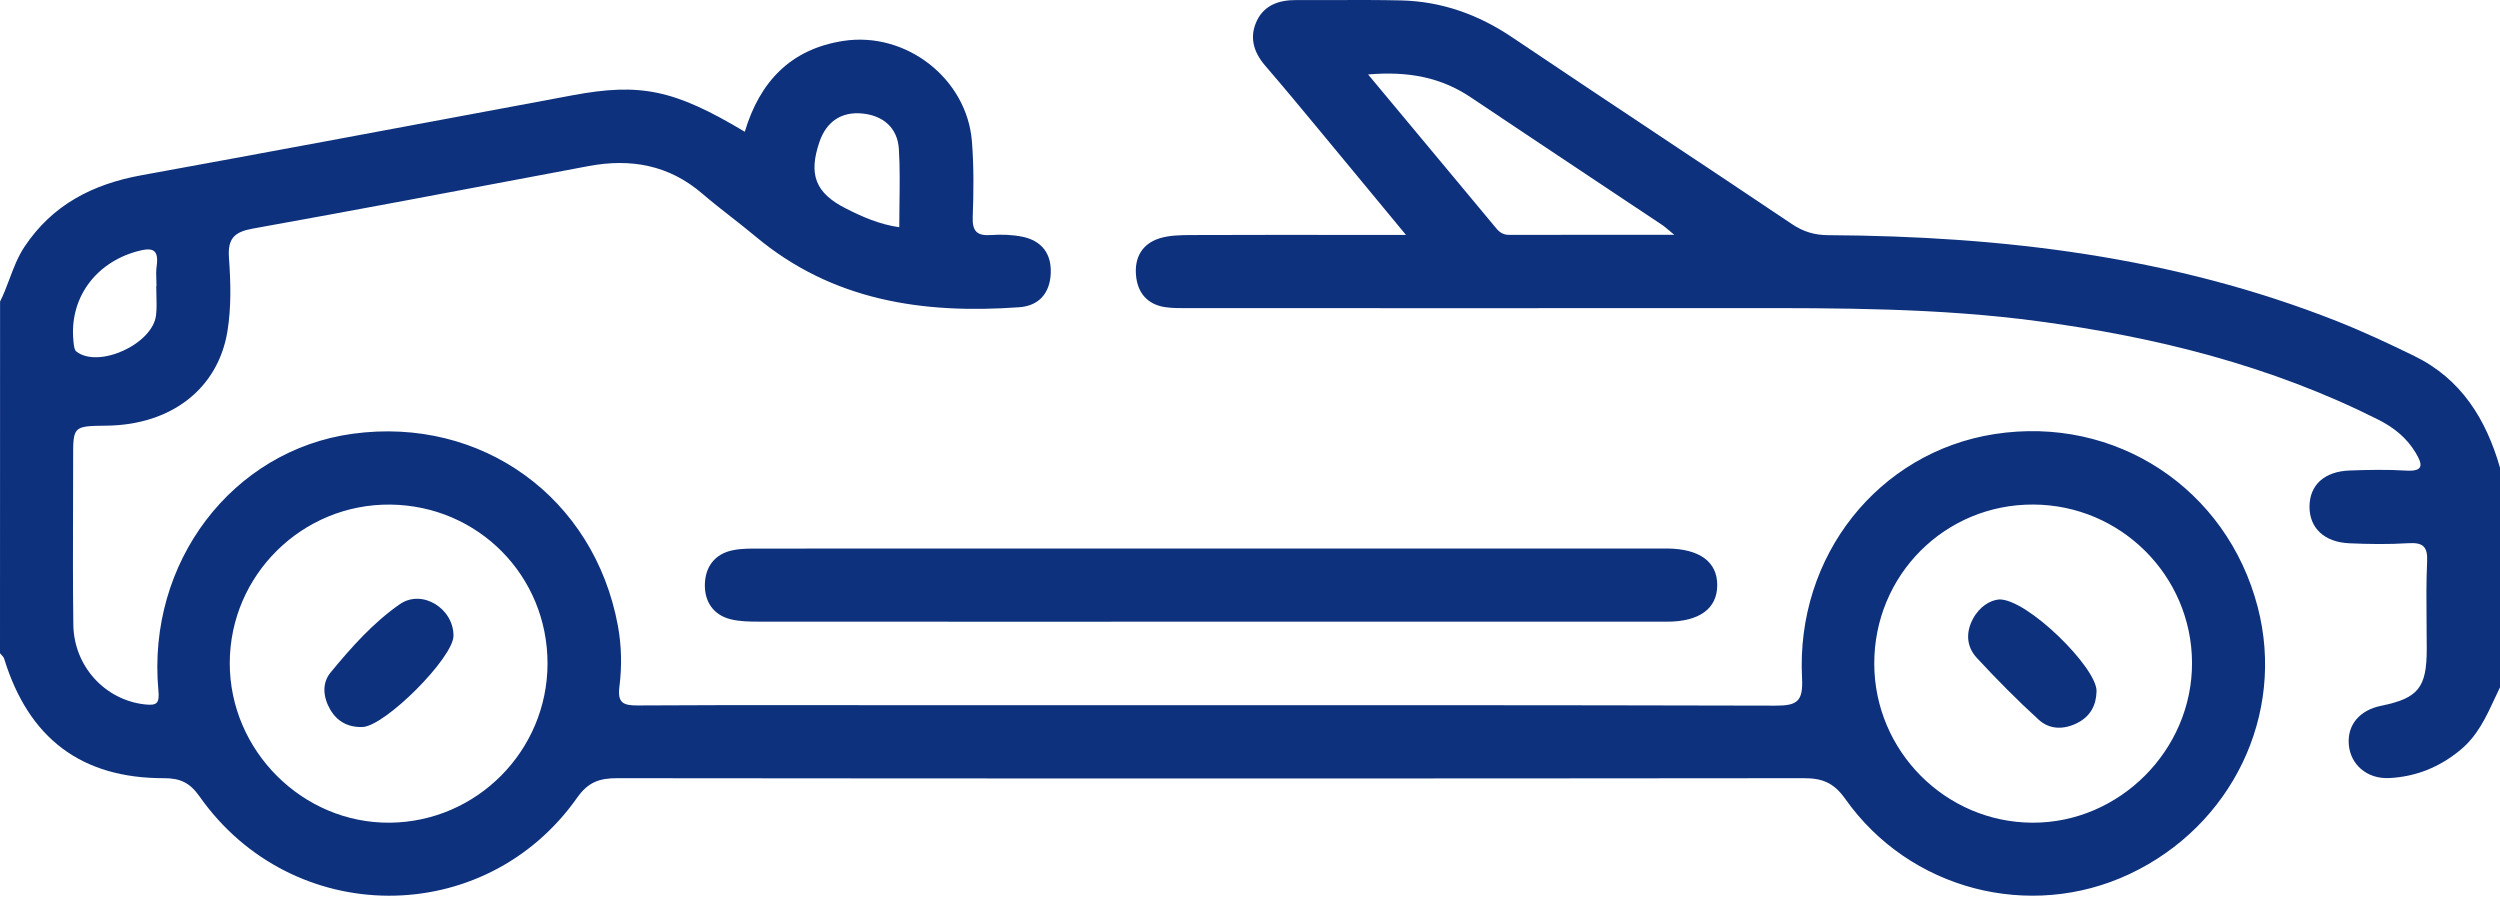 <svg width="105" height="38" viewBox="0 0 105 38" fill="none" xmlns="http://www.w3.org/2000/svg">
<path d="M50.852 26.111C44.533 26.111 38.218 26.114 31.899 26.109C31.491 26.109 31.073 26.106 30.682 26.008C29.962 25.827 29.596 25.272 29.604 24.569C29.612 23.822 30.006 23.264 30.786 23.108C31.15 23.034 31.532 23.04 31.907 23.04C44.542 23.037 57.179 23.037 69.813 23.037C69.881 23.037 69.95 23.037 70.018 23.037C71.386 23.051 72.127 23.595 72.124 24.577C72.122 25.562 71.375 26.111 70.01 26.111C63.626 26.114 57.239 26.111 50.852 26.111Z" fill="#0E317D"/>
<path fill-rule="evenodd" clip-rule="evenodd" d="M0.003 12.665C0.156 12.36 0.276 12.042 0.396 11.723C0.571 11.256 0.747 10.788 1.028 10.364C2.205 8.595 3.898 7.733 5.938 7.361C11.137 6.414 16.332 5.443 21.527 4.473L24.046 4.002C26.896 3.471 28.316 3.759 31.281 5.534C31.907 3.444 33.196 2.06 35.422 1.718C38.053 1.313 40.619 3.302 40.822 5.952C40.904 7.005 40.893 8.069 40.854 9.128C40.833 9.727 41.049 9.91 41.618 9.872C42.055 9.842 42.512 9.855 42.941 9.943C43.757 10.11 44.17 10.662 44.131 11.489C44.093 12.317 43.633 12.848 42.799 12.905C38.77 13.193 34.96 12.637 31.73 9.929C31.392 9.648 31.046 9.376 30.7 9.105C30.293 8.786 29.886 8.468 29.495 8.132C28.089 6.923 26.48 6.642 24.703 6.978L23.278 7.247C19.062 8.044 14.845 8.841 10.618 9.601C9.833 9.743 9.557 10.02 9.617 10.838C9.691 11.855 9.716 12.903 9.554 13.904C9.158 16.346 7.169 17.848 4.475 17.878C3.069 17.895 3.069 17.895 3.072 19.268C3.072 19.957 3.07 20.645 3.068 21.334V21.334V21.334V21.334C3.063 22.969 3.059 24.604 3.08 26.24C3.105 27.993 4.42 29.402 6.083 29.585C6.598 29.643 6.704 29.536 6.652 28.992C6.163 23.622 9.749 18.909 14.817 18.217C20.233 17.479 24.962 20.903 25.953 26.289C26.108 27.137 26.122 27.999 26.015 28.841C25.928 29.522 26.174 29.632 26.784 29.629C29.429 29.611 32.073 29.613 34.718 29.616C35.662 29.617 36.606 29.618 37.55 29.618C40.148 29.618 42.745 29.618 45.342 29.617H45.342H45.343H45.343C55.083 29.615 64.823 29.613 74.564 29.637C75.481 29.64 75.735 29.465 75.686 28.483C75.42 23.346 78.9 18.989 83.771 18.231C88.853 17.441 93.528 20.515 94.825 25.499C95.998 30.006 93.747 34.687 89.433 36.713C85.251 38.677 80.194 37.373 77.499 33.551C77.012 32.862 76.523 32.682 75.749 32.684C59.14 32.701 42.529 32.701 25.92 32.684C25.181 32.684 24.705 32.843 24.243 33.499C20.359 39.019 12.271 38.986 8.378 33.447C7.973 32.873 7.566 32.682 6.887 32.684C3.416 32.69 1.204 31.01 0.175 27.668C0.156 27.607 0.109 27.556 0.061 27.505C0.04 27.482 0.019 27.459 0 27.435C0.003 22.509 0.003 17.588 0.003 12.665ZM22.996 27.867C22.993 31.527 20.031 34.517 16.376 34.553C12.714 34.588 9.647 31.533 9.65 27.851C9.653 24.156 12.692 21.155 16.393 21.193C20.08 21.232 22.998 24.18 22.996 27.867ZM85.402 21.191C81.684 21.174 78.708 24.158 78.719 27.887C78.733 31.546 81.709 34.536 85.358 34.553C89.02 34.569 92.081 31.5 92.065 27.829C92.048 24.175 89.07 21.207 85.402 21.191ZM37.769 9.544C36.924 9.421 36.215 9.106 35.521 8.753C34.249 8.108 33.945 7.331 34.421 5.949C34.716 5.096 35.354 4.68 36.221 4.768C37.083 4.853 37.701 5.361 37.753 6.267C37.798 7.021 37.788 7.779 37.778 8.545V8.545C37.773 8.876 37.769 9.209 37.769 9.544ZM6.569 12.393C6.566 12.265 6.562 12.138 6.562 12.011H6.573C6.573 11.925 6.57 11.838 6.566 11.751C6.559 11.564 6.552 11.376 6.578 11.193C6.685 10.435 6.384 10.381 5.73 10.564C3.999 11.051 2.913 12.531 3.083 14.3C3.085 14.319 3.087 14.339 3.088 14.36C3.102 14.511 3.119 14.696 3.208 14.765C4.141 15.49 6.417 14.451 6.554 13.236C6.586 12.959 6.578 12.676 6.569 12.393Z" fill="#0E317D"/>
<path fill-rule="evenodd" clip-rule="evenodd" d="M104.789 29.314C104.859 29.165 104.928 29.015 105 28.866V19.642C104.415 17.607 103.372 15.912 101.398 14.951C100.328 14.429 99.248 13.923 98.14 13.485C91.274 10.772 84.091 9.918 76.774 9.877C76.203 9.872 75.735 9.73 75.259 9.41C73.442 8.19 71.621 6.978 69.799 5.766C67.703 4.372 65.606 2.977 63.516 1.57C62.089 0.607 60.543 0.055 58.828 0.017C57.905 -0.004 56.982 -0.001 56.058 0.002C55.513 0.004 54.967 0.006 54.422 0.003C53.721 0 53.106 0.216 52.794 0.859C52.469 1.529 52.63 2.167 53.13 2.749C53.941 3.69 54.733 4.647 55.525 5.604C55.778 5.91 56.031 6.216 56.284 6.521C56.773 7.11 57.261 7.701 57.772 8.32C58.179 8.813 58.601 9.324 59.05 9.866C58.247 9.866 57.459 9.866 56.683 9.866C54.4 9.865 52.215 9.864 50.029 9.872C49.588 9.875 49.126 9.88 48.713 10.006C47.964 10.236 47.638 10.824 47.715 11.59C47.786 12.312 48.199 12.788 48.934 12.9C49.242 12.945 49.558 12.944 49.871 12.942C49.934 12.941 49.996 12.941 50.059 12.941C57.54 12.944 65.024 12.946 72.505 12.941C72.692 12.941 72.878 12.941 73.065 12.941C77.252 12.937 81.438 12.933 85.599 13.491C90.56 14.155 95.369 15.356 99.869 17.616C100.525 17.944 101.078 18.379 101.458 19.016C101.74 19.489 101.827 19.812 101.056 19.765C100.271 19.716 99.483 19.733 98.698 19.76C97.626 19.796 97.005 20.367 96.999 21.273C96.994 22.173 97.615 22.772 98.676 22.818C99.494 22.854 100.317 22.867 101.135 22.815C101.748 22.777 101.969 22.933 101.939 23.59C101.9 24.431 101.908 25.273 101.916 26.116C101.92 26.504 101.924 26.892 101.923 27.279C101.92 28.885 101.562 29.325 100.008 29.643C99.1 29.826 98.583 30.447 98.649 31.267C98.717 32.115 99.417 32.725 100.35 32.679C101.471 32.621 102.462 32.222 103.337 31.497C104.053 30.905 104.42 30.112 104.789 29.314ZM61.771 4.087C60.529 3.255 59.167 2.982 57.46 3.127C59.34 5.381 61.096 7.489 62.852 9.601C62.989 9.765 63.15 9.864 63.374 9.864C65.599 9.861 67.823 9.861 70.304 9.861H70.319C70.194 9.758 70.106 9.684 70.039 9.627C69.945 9.547 69.892 9.503 69.835 9.464C69.093 8.97 68.352 8.477 67.61 7.983C65.662 6.686 63.715 5.39 61.771 4.087Z" fill="#0E317D"/>
<path d="M19.046 26.705C19.04 27.63 16.168 30.504 15.225 30.534C14.623 30.554 14.158 30.305 13.863 29.79C13.573 29.282 13.512 28.696 13.884 28.245C14.752 27.192 15.668 26.158 16.789 25.378C17.73 24.725 19.054 25.559 19.046 26.705Z" fill="#0E317D"/>
<path d="M83.963 25.176C85.142 25.146 88.071 28.045 88.055 29.027C88.044 29.615 87.8 30.08 87.259 30.359C86.687 30.652 86.088 30.649 85.629 30.231C84.721 29.405 83.856 28.527 83.022 27.627C82.598 27.167 82.554 26.579 82.858 26.002C83.137 25.474 83.585 25.209 83.963 25.176Z" fill="#0E317D"/>
</svg>
